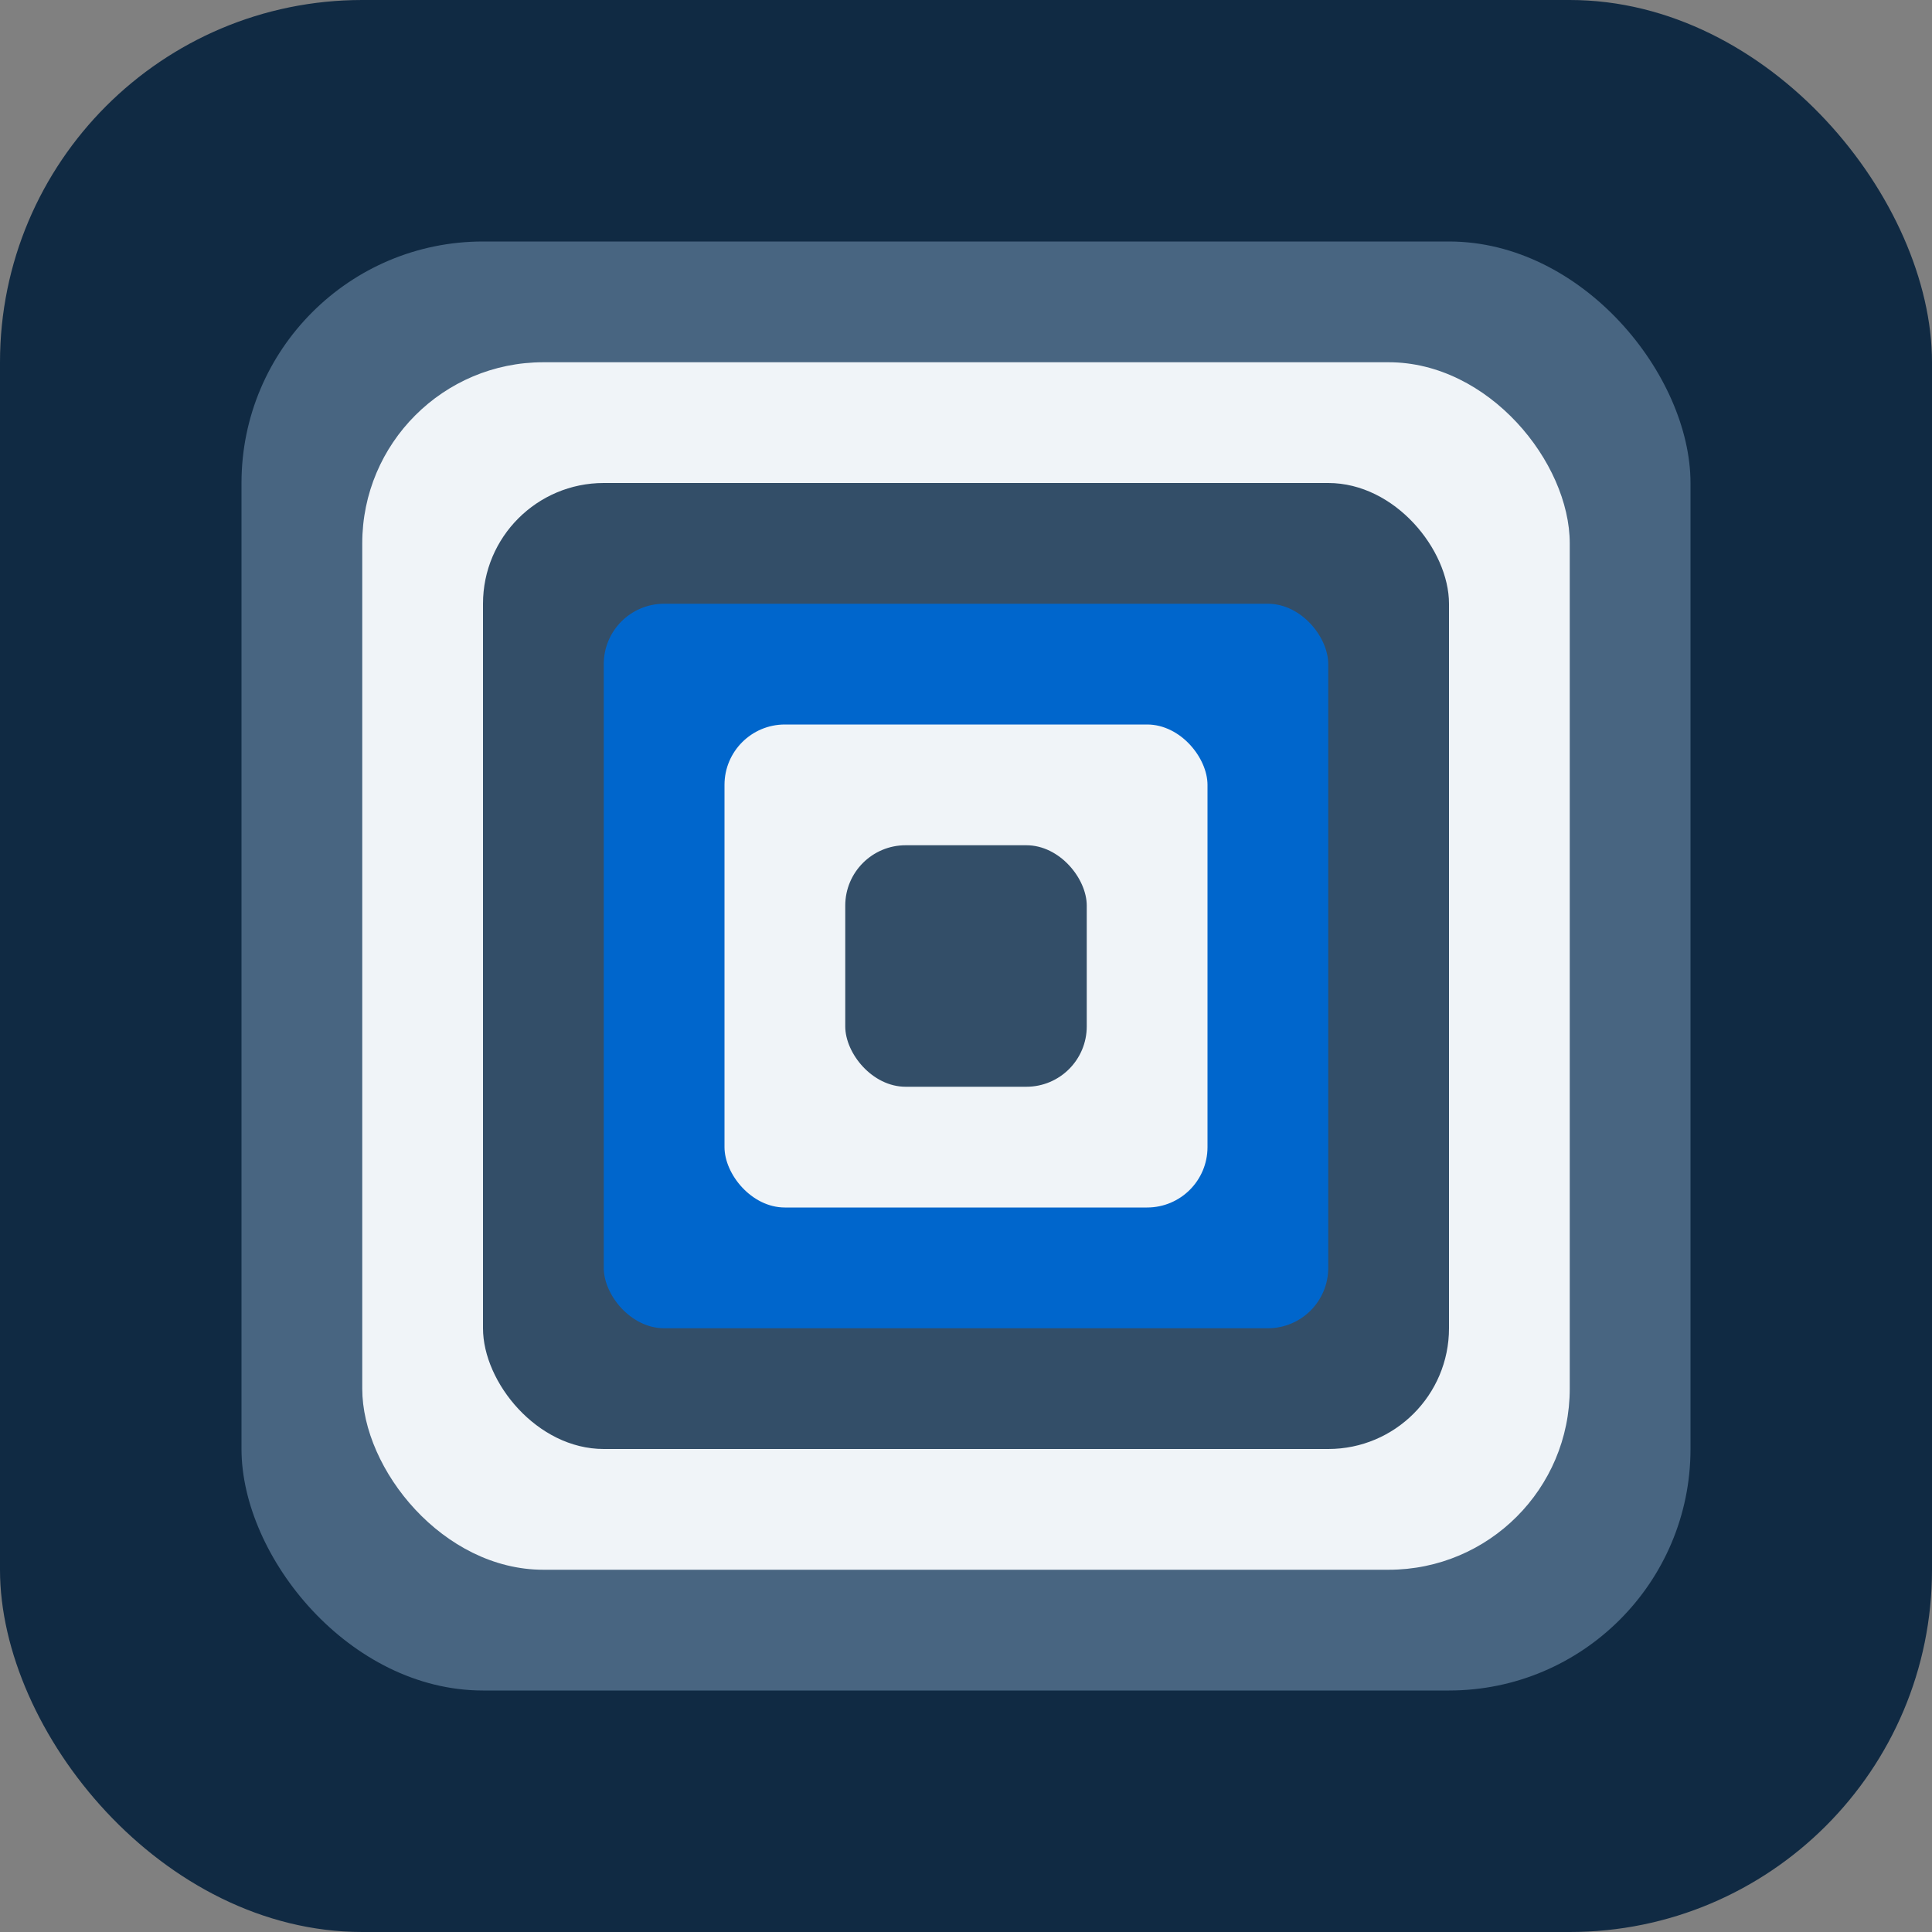 <svg width="32" height="32" viewBox="0 0 32 32" fill="none" xmlns="http://www.w3.org/2000/svg">
  <rect x="0" y="0" width="32" height="32" fill="#808080" stroke="none"/>
  <rect width="32" height="32" rx="6" fill="#102A43"/>
  <rect x="4" y="4" width="24" height="24" rx="4" fill="#486581"/>
  <rect x="6" y="6" width="20" height="20" rx="3" fill="#F0F4F8"/>
  <rect x="8" y="8" width="16" height="16" rx="2" fill="#334E68"/>
  <rect x="10" y="10" width="12" height="12" rx="1" fill="#0066CC"/>
  <rect x="12" y="12" width="8" height="8" rx="1" fill="#F0F4F8"/>
  <rect x="14" y="14" width="4" height="4" rx="1" fill="#334E68"/>
</svg>
